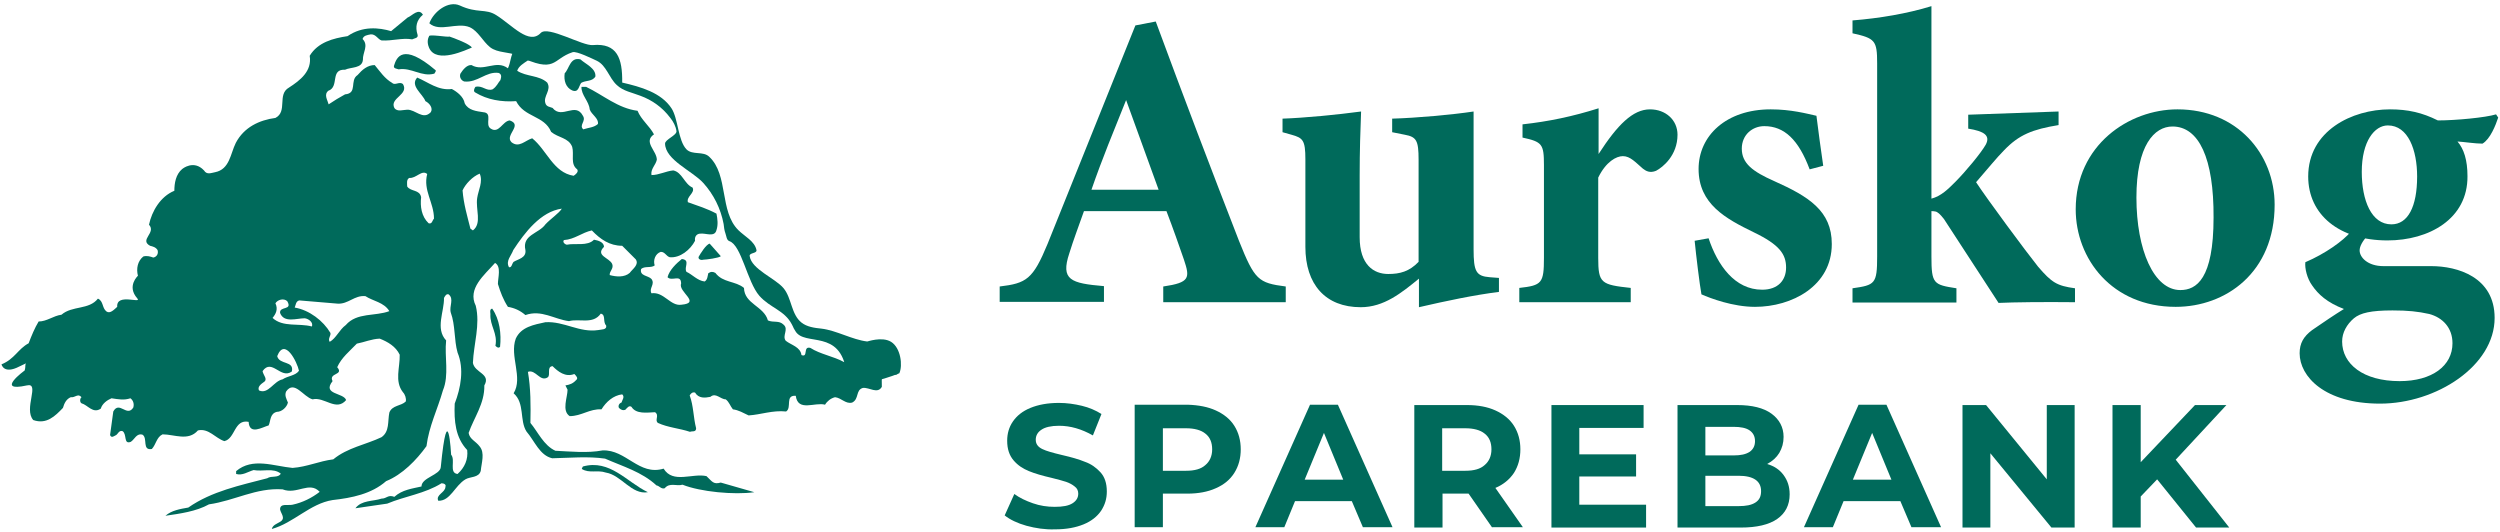 <svg width="564" height="120" viewBox="0 0 564 120" fill="none" xmlns="http://www.w3.org/2000/svg">
<g clip-path="url(#clip0_17_7)">
<path d="M96.78 10.732C98.391 14.6 105.4 11.135 106.448 10.732C106.045 9.927 102.339 8.557 101.372 8.235C101.13 8.477 96.538 7.59 96.78 8.235C96.78 8.235 96.135 9.202 96.78 10.732Z" fill="#006A5B"/>
<path d="M127.395 16.533C127.154 18.145 127.637 19.756 129.087 20.401C130.537 20.965 130.537 19.514 131.101 18.709C132.149 18.064 133.599 18.467 134.324 17.258C134.485 15.405 132.068 14.438 130.94 13.391C128.604 12.827 128.443 15.486 127.395 16.533Z" fill="#006A5B"/>
<path d="M88.883 14.841C88.722 15.486 89.528 15.486 89.931 15.647C92.831 15.164 95.087 17.419 97.988 16.614C98.149 16.372 98.471 15.969 98.229 15.808C90.817 9.524 89.447 12.988 88.883 14.841Z" fill="#006A5B"/>
<path d="M157.609 57.946C157.448 58.51 158.173 58.751 158.656 58.59C159.22 58.59 162.362 58.187 162.604 57.785L160.106 54.965C159.301 55.126 158.012 57.221 157.609 57.946Z" fill="#006A5B"/>
<path d="M110.637 70.837C110.476 73.495 112.329 75.187 111.765 78.007C112.007 78.249 112.41 78.652 112.813 78.249C113.135 75.348 112.732 72.045 111.04 69.628C110.395 69.709 110.637 70.595 110.637 70.837Z" fill="#006A5B"/>
<path d="M88.239 7.026L91.945 3.965C92.993 3.562 94.443 1.709 95.41 3.32C93.959 4.529 93.637 6.059 94.201 7.832C94.443 8.638 93.395 8.638 92.993 8.879C90.737 8.477 88.481 9.282 86.064 9.121C85.258 8.879 84.775 7.671 83.647 7.751C82.841 7.913 82.035 7.993 81.794 8.799C83.244 10.249 81.794 11.86 81.874 13.472C81.713 15.486 79.215 15.083 77.846 15.728C74.381 15.566 76.637 19.595 74.059 20.481C73.012 21.367 73.898 22.576 74.14 23.543C75.348 22.737 76.637 21.931 77.846 21.287C80.746 21.045 78.812 18.145 80.666 16.936C81.713 15.728 82.921 14.68 84.533 14.68C85.741 16.131 86.789 17.742 88.481 18.709C89.125 19.353 90.092 18.306 90.898 18.95C92.348 21.367 87.836 22.093 88.964 24.349C89.609 25.315 90.978 24.751 91.865 24.751C93.718 24.671 95.41 27.168 97.182 25.315C97.746 24.429 96.941 23.301 95.974 22.818C95.329 21.126 92.429 19.353 94.121 17.5C96.618 18.548 98.874 20.481 101.936 20.078C103.144 20.723 104.594 21.851 104.836 23.301C105.642 24.913 107.495 25.074 109.026 25.315C111.282 25.477 109.267 28.135 110.718 29.021C112.571 30.23 113.376 27.329 114.988 27.168C118.049 28.216 113.779 30.472 115.391 32.083C117.083 33.453 118.452 31.68 120.064 31.197C123.367 33.856 124.817 38.931 129.41 39.657C129.812 39.415 130.618 38.77 130.215 38.206C128.604 36.998 129.571 34.903 129.087 33.13C128.282 31.036 125.945 31.116 124.334 29.747C122.803 26.04 118.291 26.524 116.438 22.818C113.135 23.059 109.912 22.495 107.253 20.884C106.689 20.642 107.012 19.917 107.253 19.595C108.865 19.192 109.67 20.642 111.12 20.159C112.087 19.514 112.329 18.709 112.893 18.064C113.054 17.5 113.296 16.775 112.49 16.453C109.67 16.05 107.737 18.709 104.756 18.386C104.111 18.225 103.547 17.42 103.869 16.614C104.433 15.728 105.32 14.6 106.367 14.68C109.106 16.292 111.926 13.391 114.585 15.405C115.229 14.116 115.149 12.505 116.035 11.296C116.841 10.491 116.196 8.879 117.405 8.396C119.016 8.638 121.111 8.154 122.158 9.363C121.353 10.41 118.936 9.443 119.097 11.619C122.803 14.6 122.803 8.154 125.865 8.477C125.22 10.088 126.106 11.941 125.462 13.391L119.097 13.633C118.13 14.277 117.002 14.922 116.68 15.969C118.775 17.339 121.594 16.936 123.447 18.628C124.495 20.32 122.481 21.69 123.045 23.301C123.286 24.107 124.092 24.107 124.656 24.349C126.751 27.007 129.812 22.898 131.504 26.121C132.31 27.329 130.538 28.216 131.585 29.183C132.793 28.78 134.002 28.78 134.888 27.974C135.13 26.685 133.438 25.879 133.035 24.671C132.874 22.818 131.101 21.448 131.182 19.595H132.229C136.097 21.448 139.4 24.429 143.831 24.993C144.637 27.007 146.571 28.457 147.537 30.311C145.04 32.002 148.182 34.017 148.182 36.031C147.94 37.239 146.732 38.126 146.973 39.495C148.665 39.495 150.196 38.609 151.888 38.448C153.902 38.851 154.386 41.51 156.239 42.315C156.883 43.524 154.789 44.33 155.191 45.619C157.447 46.424 159.542 47.069 161.637 48.197C161.879 49.405 162.04 50.694 161.637 51.903C161.234 53.595 159.22 52.547 158.011 52.709C157.206 52.709 156.642 53.353 156.803 54.32C155.755 56.334 153.419 58.268 151.082 58.026C150.277 57.784 150.035 56.818 149.068 56.818C147.86 57.22 147.296 58.671 147.699 59.879C146.893 60.524 145.443 59.96 144.637 60.685C144.234 62.296 146.248 62.135 146.973 62.941C147.86 64.149 146.329 65.036 146.973 66.163C149.793 65.761 151.244 69.145 153.741 68.742C158.253 68.339 152.936 65.841 153.661 63.988C153.661 61.732 151.566 63.585 150.599 62.538C151.002 60.927 152.613 59.396 153.822 58.429C155.836 58.671 154.225 60.282 154.869 61.329C156.158 61.893 157.367 63.344 158.978 63.505C159.623 63.102 159.623 62.296 159.784 61.652C160.348 61.249 160.831 61.249 161.395 61.571C163.087 63.827 165.907 63.344 167.841 64.955C167.921 68.581 172.353 69.064 173.239 72.287C174.528 72.851 175.736 72.206 176.784 73.254C177.992 74.301 176.381 75.751 177.267 76.879C178.476 77.846 180.571 78.249 180.812 80.102C182.424 80.746 181.054 78.007 182.826 78.49C185.082 79.941 187.983 80.344 190.48 81.713C192.253 79.216 194.428 81.874 196.443 82.438C198.457 82.358 200.713 80.908 202.566 82.197C202.807 82.841 202.646 83.808 202.405 84.453C201.599 84.614 200.713 84.614 199.988 84.211C198.537 84.614 199.021 86.064 198.94 87.272C197.973 88.964 196.12 87.353 194.67 87.514C192.978 87.998 193.864 90.012 192.253 90.817C190.803 91.22 189.836 89.77 188.386 89.609C187.419 89.851 186.613 90.495 186.13 91.301C183.874 90.656 180.007 92.993 179.523 89.287C177.025 89.126 178.717 91.945 177.348 92.832C174.286 92.509 171.627 93.557 168.888 93.718C167.68 93.154 166.632 92.509 165.343 92.348C164.699 91.543 164.537 90.737 163.732 90.092C162.523 90.092 161.476 88.481 160.267 89.528C159.059 89.77 157.608 89.931 156.803 88.562C156.158 88.4 155.836 88.803 155.594 89.206C156.481 91.623 156.4 94.121 157.045 96.618C157.045 97.585 156.078 97.182 155.675 97.424C153.258 96.618 150.68 96.457 148.424 95.41C147.618 94.765 148.827 93.718 147.779 92.993C145.926 93.073 143.509 93.476 142.462 91.784C141.898 91.381 141.495 92.026 141.092 92.429C140.528 92.671 140.045 92.429 139.642 92.026C139.4 91.623 139.642 90.979 140.206 90.817C140.367 90.254 141.011 89.528 140.367 88.964C138.353 89.206 136.741 90.656 135.694 92.348C133.035 92.187 131.182 93.879 128.523 93.879C126.67 92.671 128.04 89.609 128.04 87.917L127.556 86.95C128.523 86.789 129.248 86.547 129.974 85.742C130.538 85.339 129.974 84.775 129.571 84.372C127.556 85.178 125.865 83.808 124.656 82.6C123.286 82.761 124.253 84.453 123.609 85.097C121.836 86.306 120.869 83.244 119.097 83.889C119.741 87.595 119.741 91.462 119.661 95.41C121.353 97.424 122.642 100.486 125.301 101.694C128.765 101.855 132.471 102.258 135.936 101.614C141.253 101.372 144.154 107.415 149.713 105.723C151.808 109.187 156.239 106.689 159.381 107.415C160.67 108.623 160.912 109.348 162.604 108.865L170.177 111.04C165.665 111.685 158.011 110.96 153.983 109.348C152.613 109.751 151.082 108.784 149.954 110.154C149.149 110.396 148.746 109.59 148.101 109.509C144.798 106.448 140.528 105.239 136.5 103.467C132.632 102.903 128.523 103.306 124.575 103.386C121.756 102.742 120.628 99.519 118.774 97.344C117.163 94.846 118.452 90.979 115.874 88.723C118.049 85.178 114.907 80.344 116.357 76.396C117.566 73.737 120.466 73.254 123.045 72.69C127.315 72.448 130.699 75.107 134.969 74.462C135.613 74.301 136.983 74.462 136.741 73.415C135.936 72.609 136.741 70.998 135.533 70.756C133.76 73.254 130.779 71.803 128.362 72.448C125.059 72.045 122.158 69.789 118.533 71.078C117.324 70.031 116.035 69.467 114.585 69.225C113.538 67.614 112.893 65.922 112.329 64.069C112.329 62.618 113.135 60.121 111.684 59.315C109.267 62.054 105.4 65.116 107.334 68.983C108.381 73.254 106.85 77.604 106.689 81.874C107.092 84.13 110.798 84.291 109.267 86.95C109.348 91.059 106.931 94.201 105.722 97.666C105.964 99.116 107.334 99.519 108.22 100.727C109.429 102.178 108.623 104.434 108.462 106.206C108.059 107.817 106.045 107.495 104.997 108.14C102.58 109.59 101.613 113.054 98.874 112.974C98.23 111.604 100.485 111.121 100.485 109.832C100.727 109.268 100.083 109.026 99.599 109.026C95.893 111.362 91.381 111.926 87.353 113.618L80.182 114.666C81.552 112.813 84.13 113.135 86.064 112.49C87.272 112.49 87.514 111.524 88.964 112.088C90.737 110.476 92.993 110.234 95.087 109.751C95.087 107.737 99.277 107.173 99.438 105.4C101.049 89.045 101.775 102.58 101.775 102.58C102.822 103.789 101.211 106.689 103.225 106.931C104.836 105.481 105.642 103.628 105.4 101.533C102.741 98.713 102.419 95.007 102.58 91.059C103.95 87.514 104.756 83.244 103.225 79.538C102.419 76.718 102.741 73.334 101.694 70.514C101.291 69.064 102.5 67.453 101.211 66.405C100.647 66.244 100.405 66.808 100.163 67.211C100.244 70.272 98.149 74.14 100.647 76.799C100.244 80.505 101.372 84.614 99.921 88.078C98.713 92.348 96.779 96.135 96.215 100.647C93.959 103.789 90.737 107.092 87.111 108.543C83.808 111.443 79.376 112.329 75.026 112.813C69.95 113.618 66.244 117.969 61.329 119.339C61.49 118.452 62.538 118.13 63.182 117.727C64.552 116.922 63.343 115.874 63.182 114.907C63.182 113.457 65.035 114.102 66.002 113.86C68.258 113.377 70.353 112.329 72.125 110.96C69.789 108.462 66.969 111.685 63.746 110.396C57.784 109.993 52.87 112.974 47.149 113.779C44.249 115.391 40.623 115.874 37.32 116.358C38.689 115.149 40.623 114.827 42.476 114.505C47.794 110.798 54.159 109.509 60.282 107.898C61.249 107.253 62.779 107.898 63.343 106.851C61.651 105.481 59.234 106.448 57.22 106.045C55.85 106.448 54.723 107.334 53.272 106.931V106.287C56.978 103.144 61.732 105.159 66.002 105.562C69.305 105.32 71.964 104.031 75.187 103.628C78.41 100.969 82.519 100.325 86.064 98.633C87.917 97.344 87.433 95.088 87.836 93.073C88.481 91.382 90.495 91.623 91.542 90.576C91.704 89.931 91.381 88.964 90.898 88.481C88.964 85.983 90.253 82.922 90.173 80.021C89.286 78.168 87.514 77.121 85.661 76.396C83.808 76.476 82.196 77.201 80.504 77.524C78.893 79.216 77.04 80.666 76.073 82.841C77.685 84.694 74.059 84.05 75.026 85.983C72.609 89.045 77.523 88.562 78.087 90.254C75.832 92.912 73.173 89.448 70.514 90.092C68.419 89.528 66.405 85.661 64.552 88.32C64.149 89.206 64.632 90.012 64.955 90.817C64.713 91.865 63.585 92.912 62.457 92.912C60.846 93.315 61.087 95.007 60.604 95.974C59.154 96.377 56.253 98.23 56.092 95.168C52.789 94.524 53.111 98.955 50.614 99.519C48.599 98.874 47.069 96.538 44.651 97.102C42.476 99.599 39.334 97.988 36.675 97.988C35.306 98.633 35.225 100.244 34.258 101.291C32.002 101.694 33.372 98.874 32.163 98.069C30.794 97.666 30.391 99.116 29.505 99.68C27.813 100.325 28.699 97.988 27.652 97.263C26.846 97.021 26.604 97.907 26.201 98.149C25.799 98.31 25.154 98.955 24.832 98.149L25.557 92.832C26.927 90.334 28.618 94.201 30.069 91.945C30.31 91.14 30.069 90.334 29.424 89.851C27.974 90.334 26.765 90.092 25.154 89.851C24.187 90.254 23.059 91.059 22.737 92.187C20.964 93.396 19.836 91.381 18.386 90.979C17.983 90.737 17.983 89.931 18.386 89.609C17.581 88.642 16.936 89.77 15.969 89.609C15.002 90.012 14.519 90.898 14.197 92.026C12.424 93.879 10.491 95.813 7.509 94.765C5.254 92.268 9.121 86.225 6.059 86.95C-1.272 88.562 5.576 83.566 5.576 83.566C6.059 81.955 4.77 81.955 8.557 80.907C8.557 80.907 6.059 81.794 4.367 82.68C0.822 84.533 0.339 82.197 0.339 82.197C3.32 80.988 4.045 78.732 6.462 77.443C7.107 75.751 7.832 73.979 8.718 72.528C10.571 72.528 12.021 71.239 13.874 70.998C16.291 68.903 20.078 69.95 22.092 67.372C23.381 67.936 22.979 69.467 24.026 70.272C24.832 70.837 25.718 69.87 26.443 69.225C26.201 66.002 32.163 68.661 30.955 67.291C28.538 64.552 31.116 62.216 31.116 62.216C30.713 60.604 31.035 58.912 32.325 57.865C33.13 57.623 33.936 57.865 34.581 58.107C35.386 57.946 35.789 57.22 35.547 56.415C35.144 55.77 34.5 55.609 33.855 55.448C31.358 54.078 35.306 52.547 33.614 50.694C34.258 47.633 36.192 44.33 39.334 43.04C39.334 41.348 39.656 39.334 41.106 38.126C41.106 38.126 43.685 35.95 46.021 38.448C46.666 39.495 47.633 39.012 48.519 38.851C51.822 38.206 51.983 34.661 53.192 32.244C55.045 28.699 58.509 27.088 62.135 26.604C64.955 25.154 62.457 21.287 65.197 19.756C67.694 18.145 70.433 16.05 69.869 12.585C71.722 9.524 75.187 8.638 78.41 8.154C81.794 5.818 85.5 6.221 88.239 7.026ZM91.865 42.074C92.67 43.282 94.684 42.718 95.007 44.491C94.765 46.585 95.087 48.841 96.699 50.372C97.504 50.614 97.504 49.728 97.907 49.325C97.907 45.699 95.41 42.96 96.376 39.254C95.168 38.206 93.879 40.301 92.348 40.14C91.623 40.462 91.865 41.59 91.865 42.074ZM104.353 42.96C104.594 46.021 105.4 48.68 106.125 51.581L106.689 51.983C108.784 50.372 107.253 47.23 107.656 44.652C107.898 42.96 109.026 40.946 108.22 39.173C106.609 39.818 104.997 41.51 104.353 42.96ZM115.793 56.415C115.391 57.623 114.021 58.832 114.827 60.282C115.471 60.443 115.471 59.476 115.874 59.074C116.921 58.429 118.774 58.187 118.533 56.415C117.727 52.95 121.594 52.709 123.045 50.614C124.253 49.325 126.106 48.116 126.751 47.069C121.997 47.713 118.372 52.467 115.793 56.415ZM127.234 54.159C126.831 54.562 127.395 55.126 127.879 55.206C129.732 54.803 132.552 55.609 134.002 54.078C134.969 54.239 136.258 54.642 136.258 55.69C134.244 57.704 137.466 58.107 138.111 59.557C138.514 60.604 137.466 61.168 137.547 62.054C138.997 62.457 140.85 62.618 142.059 61.571C142.703 60.685 144.234 59.718 143.428 58.51L140.367 55.448C137.547 55.448 135.452 53.998 133.519 51.983C131.263 52.467 129.651 53.998 127.234 54.159ZM76.154 68.5L67.533 67.775C66.727 67.936 66.727 68.822 66.486 69.386C69.789 69.95 72.931 72.367 74.542 75.107C74.704 75.751 73.898 76.396 74.381 77.121C75.832 76.315 76.557 74.382 78.007 73.334C80.504 70.434 84.694 71.4 87.836 70.192C86.628 68.178 84.13 67.936 82.438 66.808C79.941 66.566 78.571 68.661 76.154 68.5ZM62.135 68.419C62.779 69.789 62.215 70.837 61.49 71.723C63.827 73.898 67.452 72.851 70.353 73.656C70.756 72.69 69.547 71.884 68.742 71.803C66.888 71.803 64.069 72.931 63.182 70.595C63.021 68.983 66.083 70.111 64.794 67.936C63.988 67.211 62.618 67.614 62.135 68.419ZM62.538 80.344C63.021 82.358 66.405 81.31 65.841 83.808C63.343 85.661 61.329 80.746 59.234 83.727C59.395 84.694 60.523 85.581 59.476 86.225C58.912 86.628 58.026 87.272 58.429 88.078C60.523 89.045 61.732 85.983 63.746 85.581C64.955 84.775 66.647 84.775 67.452 83.647C67.05 81.713 64.23 75.993 62.538 80.344Z" fill="#006A5B"/>
<path d="M131.263 105.803C132.955 106.851 134.808 105.964 136.661 106.609C140.206 107.173 142.462 111.685 146.168 111.04C141.414 108.784 137.628 103.547 131.504 105.239C131.424 105.4 131.263 105.642 131.263 105.803Z" fill="#006A5B"/>
<path d="M201.035 77.121C203.211 78.49 203.694 82.438 202.888 84.211C199.102 85.742 191.528 88.078 190.964 83.969C189.595 74.059 181.538 78.249 179.443 74.704C178.557 73.253 179.443 74.704 178.637 73.173C176.945 69.95 173.723 69.467 171.306 66.727C168.566 63.585 167.277 55.287 164.538 54.4C163.893 54.159 163.893 53.272 163.652 52.628C163.41 51.983 163.329 51.258 163.249 50.533C162.604 47.069 160.993 43.846 158.656 41.268C156.159 38.528 150.116 36.111 150.036 32.405C150.036 31.438 152.694 30.552 152.614 29.585C152.453 28.457 151.889 27.41 151.163 26.524C149.472 24.268 147.135 22.576 144.476 21.609C142.623 20.884 140.609 20.562 139.159 19.192C137.386 17.581 136.822 14.761 134.647 13.713C133.761 13.31 130.055 11.457 129.168 11.78C124.495 13.31 125.543 16.775 116.841 12.585C114.827 11.618 112.329 12.021 110.557 10.652C108.865 9.282 107.898 7.026 105.965 6.14C103.064 4.931 99.197 7.348 96.86 5.254C97.827 2.595 101.13 0.097 103.709 1.225C107.657 3.078 109.51 1.87 111.927 3.401C115.552 5.656 119.339 10.249 121.998 7.429C123.609 5.737 131.424 10.41 133.761 10.168C139.239 9.685 140.448 13.149 140.367 18.628C144.557 19.595 149.149 20.884 151.486 24.429C153.017 26.765 152.936 31.68 154.87 33.694C156.239 35.064 158.656 34.017 160.026 35.386C164.377 39.495 162.282 47.633 166.552 51.903C168.002 53.353 170.258 54.4 170.661 56.415C170.822 57.22 168.969 56.979 169.13 57.784C169.533 60.765 174.931 62.779 176.784 65.035C178.637 67.291 178.476 70.917 180.813 72.77C182.021 73.737 183.713 73.978 185.325 74.14C188.708 74.543 192.253 76.637 195.637 77.04C195.557 77.121 198.941 75.832 201.035 77.121Z" fill="#006A5B"/>
<path d="M262.429 68.178V64.633C268.471 63.746 268.471 62.699 267.102 58.59C266.135 55.77 264.604 51.419 263.154 47.633H244.542C243.495 50.614 242.125 54.239 241.239 57.14C239.225 63.182 241.561 63.907 249.054 64.552V68.097H225.528V64.633C231.571 63.907 233.021 63.021 236.324 55.045L256.144 5.737L260.737 4.851C266.86 21.448 273.305 38.367 279.509 54.32C283.054 63.182 283.86 63.827 290.064 64.633V68.178H262.429ZM254.05 22.576C251.31 29.424 248.651 35.789 246.234 42.799H261.381L254.05 22.576Z" fill="#006A5B"/>
<path d="M338.243 65.841C332.523 66.566 326.399 67.855 320.115 69.306C320.115 67.211 320.115 64.955 320.115 62.86C316.167 66.083 312.219 69.306 306.982 69.306C299.006 69.306 294.494 64.149 294.494 55.69V35.95C294.494 31.599 293.93 31.116 291.352 30.391L289.338 29.827V26.765C294.172 26.604 301.745 25.879 307.063 25.154C306.902 29.183 306.741 34.097 306.741 39.576V53.514C306.741 59.718 309.883 61.813 313.186 61.813C315.845 61.813 317.94 61.249 320.034 59.073V36.031C320.034 31.68 319.551 30.874 316.892 30.391L314.072 29.827V26.765C319.632 26.604 327.688 25.879 332.442 25.154V56.254C332.442 61.249 333.006 62.296 336.068 62.538L338.162 62.699V65.841H338.243Z" fill="#006A5B"/>
<path d="M367.892 68.178H342.755V64.955C347.831 64.391 348.314 63.907 348.314 58.187V37.239C348.314 32.486 347.911 32.002 343.48 31.036V28.055C349.361 27.41 354.76 26.282 360.641 24.429C360.641 27.571 360.641 31.68 360.641 34.742C364.911 28.135 368.376 24.671 372.243 24.671C375.788 24.671 378.447 27.088 378.447 30.391C378.447 35.064 375.143 37.723 373.613 38.528C372.243 39.092 371.357 38.609 370.632 38.045C369.02 36.675 367.812 35.225 366.12 35.225C364.67 35.225 362.333 36.434 360.56 40.059V58.187C360.56 63.907 361.205 64.23 367.892 64.955V68.178Z" fill="#006A5B"/>
<path d="M408.258 38.206C405.76 31.519 402.537 28.457 398.025 28.457C395.367 28.457 392.949 30.391 392.949 33.533C392.949 36.837 395.367 38.69 400.281 40.865C408.016 44.329 413.253 47.552 413.253 55.045C413.253 64.552 404.229 69.225 395.931 69.225C390.935 69.225 385.859 67.291 383.845 66.405C383.442 64.23 382.637 57.623 382.314 54.32L385.457 53.756C387.471 59.798 391.338 65.358 397.542 65.358C401.167 65.358 402.94 63.182 402.94 60.362C402.94 57.381 401.49 55.206 395.608 52.386C389.324 49.325 383.201 46.021 383.201 38.126C383.201 30.633 389.404 24.671 399.476 24.671C404.068 24.671 407.613 25.637 409.788 26.121C410.111 28.699 410.916 34.822 411.319 37.401L408.258 38.206Z" fill="#006A5B"/>
<path d="M468.281 68.178C460.869 68.097 454.343 68.178 450.878 68.339C450.556 67.856 438.954 50.05 438.551 49.405C437.665 48.277 437.101 47.794 436.618 47.713C436.295 47.633 435.973 47.633 435.731 47.633V57.865C435.731 64.069 436.215 64.23 441.371 65.036V68.258H417.926V65.036C423.002 64.31 423.485 64.069 423.485 57.865V14.277C423.485 9.121 423.002 8.638 417.926 7.51V4.609C423.968 4.126 430.253 3.078 435.731 1.386C435.731 5.334 435.731 9.121 435.731 12.908V44.813C437.907 44.249 439.518 42.638 441.049 41.107C443.466 38.69 446.93 34.5 447.978 32.647C449.106 30.552 447.575 29.585 444.03 29.021V25.879L464.414 25.154V28.216C458.532 29.183 455.471 30.391 452.087 33.936C450.556 35.467 448.461 38.045 445.802 41.107C448.22 44.813 457.163 56.898 459.821 60.201C462.883 63.746 464.011 64.472 468.12 65.036V68.178H468.281Z" fill="#006A5B"/>
<path d="M491.242 24.671C504.697 24.671 513.157 34.742 513.157 46.182C513.157 61.49 502.119 69.225 490.839 69.225C476.418 69.225 468.28 58.348 468.28 47.23C468.28 32.727 480.285 24.671 491.242 24.671ZM490.114 28.538C486.005 28.538 481.977 32.808 481.977 44.571C481.977 56.415 485.925 65.438 491.887 65.438C495.512 65.438 499.38 62.941 499.38 49.083C499.46 35.709 496.076 28.538 490.114 28.538Z" fill="#006A5B"/>
<path d="M534.024 53.273C533.057 54.32 532.332 55.528 532.332 56.495C532.332 58.026 534.105 60.04 537.73 60.04C540.792 60.04 545.384 60.04 548.527 60.04C554.328 60.04 562.787 62.457 562.787 71.723C562.787 82.519 549.655 91.059 536.925 91.059C524.437 91.059 518.797 84.936 518.797 79.699C518.797 77.443 519.683 75.912 521.617 74.462C524.195 72.689 526.693 70.998 528.787 69.708C525.001 68.258 522.986 66.405 521.617 64.391C520.489 62.86 519.925 60.524 520.086 59.154C524.598 57.22 528.546 54.4 530.399 52.225L534.024 53.273ZM538.617 54.239C527.74 54.239 520.73 48.438 520.73 39.818C520.73 29.505 530.64 24.671 539.181 24.671C543.209 24.671 546.432 25.396 549.977 27.168C554.005 27.168 560.773 26.524 563.11 25.799L563.593 26.524C563.029 28.216 561.82 31.358 560.048 32.405C558.437 32.405 555.778 32.002 554.408 31.922C555.858 33.614 556.664 36.111 556.664 39.737C556.745 49.405 547.963 54.239 538.617 54.239ZM539.745 70.031C534.911 70.031 532.494 70.595 531.043 71.803C529.432 73.173 528.384 75.026 528.384 77.04C528.384 82.116 533.138 85.983 541.356 85.983C548.688 85.983 553.28 82.519 553.28 77.443C553.28 73.898 551.024 71.642 548.043 70.836C545.465 70.272 543.29 70.031 539.745 70.031ZM538.697 28.296C535.716 28.296 532.816 31.841 532.816 38.77C532.816 45.216 534.991 50.614 539.503 50.614C543.209 50.614 545.304 46.666 545.304 39.818C545.304 33.855 543.29 28.296 538.697 28.296Z" fill="#006A5B"/>
<path d="M231.571 118.613C229.557 118.05 227.865 117.244 226.656 116.277L228.832 111.443C230.04 112.329 231.41 112.974 233.021 113.538C234.633 114.102 236.244 114.343 237.936 114.343C239.789 114.343 241.078 114.102 241.964 113.538C242.851 112.974 243.253 112.249 243.253 111.362C243.253 110.718 243.012 110.154 242.448 109.751C241.964 109.348 241.239 108.945 240.514 108.704C239.708 108.462 238.661 108.14 237.291 107.817C235.196 107.334 233.505 106.851 232.135 106.287C230.765 105.723 229.637 104.997 228.67 103.869C227.704 102.742 227.22 101.291 227.22 99.438C227.22 97.827 227.623 96.377 228.509 95.088C229.396 93.798 230.685 92.751 232.457 92.026C234.23 91.301 236.324 90.898 238.903 90.898C240.675 90.898 242.367 91.14 244.059 91.543C245.751 91.945 247.201 92.59 248.49 93.396L246.557 98.23C243.978 96.779 241.481 96.054 238.903 96.054C237.13 96.054 235.76 96.377 234.955 96.941C234.069 97.505 233.666 98.31 233.666 99.197C233.666 100.163 234.149 100.808 235.116 101.291C236.083 101.775 237.614 102.178 239.628 102.661C241.723 103.144 243.414 103.628 244.784 104.192C246.154 104.675 247.282 105.481 248.249 106.528C249.215 107.576 249.699 109.026 249.699 110.879C249.699 112.49 249.296 113.86 248.41 115.23C247.523 116.519 246.234 117.566 244.462 118.291C242.689 119.016 240.595 119.419 238.016 119.419C235.76 119.5 233.666 119.177 231.571 118.613Z" fill="#006A5B"/>
<path d="M274.271 92.59C276.044 93.396 277.494 94.523 278.461 96.054C279.428 97.585 279.911 99.358 279.911 101.372C279.911 103.386 279.428 105.159 278.461 106.689C277.494 108.22 276.125 109.348 274.271 110.154C272.499 110.959 270.324 111.362 267.907 111.362H262.347V118.936H255.982V91.301H267.907C270.404 91.381 272.499 91.784 274.271 92.59ZM271.935 104.917C272.902 104.111 273.466 102.903 273.466 101.372C273.466 99.841 272.982 98.632 271.935 97.827C270.968 97.021 269.437 96.618 267.584 96.618H262.347V106.206H267.584C269.518 106.206 270.968 105.803 271.935 104.917Z" fill="#006A5B"/>
<path d="M304.968 113.054H292.158L289.741 118.936H283.215L295.542 91.301H301.826L314.153 118.936H307.466L304.968 113.054ZM303.035 108.22L298.684 97.666L294.333 108.22H303.035Z" fill="#006A5B"/>
<path d="M336.632 119.016L331.315 111.362H330.993H325.433V119.016H319.068V91.381H330.993C333.41 91.381 335.585 91.784 337.357 92.59C339.13 93.396 340.58 94.523 341.547 96.054C342.514 97.585 342.997 99.358 342.997 101.372C342.997 103.386 342.514 105.159 341.547 106.689C340.58 108.14 339.13 109.348 337.357 110.073L343.561 118.936H336.632V119.016ZM334.94 97.827C333.974 97.021 332.443 96.618 330.59 96.618H325.353V106.206H330.59C332.523 106.206 333.974 105.803 334.94 104.917C335.907 104.111 336.471 102.903 336.471 101.372C336.471 99.841 335.988 98.632 334.94 97.827Z" fill="#006A5B"/>
<path d="M371.356 113.86V119.016H350.006V91.381H370.793V96.538H356.29V102.5H369.101V107.495H356.29V113.86H371.356Z" fill="#006A5B"/>
<path d="M402.376 107.173C403.262 108.381 403.746 109.751 403.746 111.523C403.746 113.941 402.779 115.794 400.926 117.083C399.073 118.372 396.333 119.016 392.708 119.016H378.447V91.381H391.902C395.286 91.381 397.864 92.026 399.637 93.315C401.409 94.604 402.376 96.377 402.376 98.552C402.376 99.922 402.054 101.05 401.409 102.178C400.765 103.225 399.878 104.031 398.67 104.675C400.281 105.159 401.49 105.964 402.376 107.173ZM384.732 96.216V102.742H391.097C392.708 102.742 393.836 102.5 394.722 101.936C395.528 101.372 395.931 100.566 395.931 99.519C395.931 98.471 395.528 97.666 394.722 97.102C393.916 96.538 392.708 96.296 391.097 96.296H384.732V96.216ZM396.011 113.377C396.897 112.813 397.3 112.007 397.3 110.798C397.3 108.542 395.608 107.334 392.224 107.334H384.732V114.182H392.224C393.916 114.182 395.125 113.941 396.011 113.377Z" fill="#006A5B"/>
<path d="M428.721 113.054H415.911L413.494 118.936H406.968L419.295 91.301H425.579L437.906 118.936H431.219L428.721 113.054ZM426.707 108.22L422.356 97.666L418.006 108.22H426.707Z" fill="#006A5B"/>
<path d="M468.039 91.381V119.016H462.802L449.025 102.258V119.016H442.74V91.381H448.058L461.754 108.14V91.381H468.039Z" fill="#006A5B"/>
<path d="M486.65 108.14L482.944 112.007V119.016H476.579V91.381H482.944V104.272L495.19 91.381H502.28L490.84 103.708L502.925 119.016H495.432L486.65 108.14Z" fill="#006A5B"/>
</g>
<defs>
<clipPath id="clip0_17_7">
<rect width="563.607" height="120" fill="white"/>
</clipPath>
</defs>
</svg>
